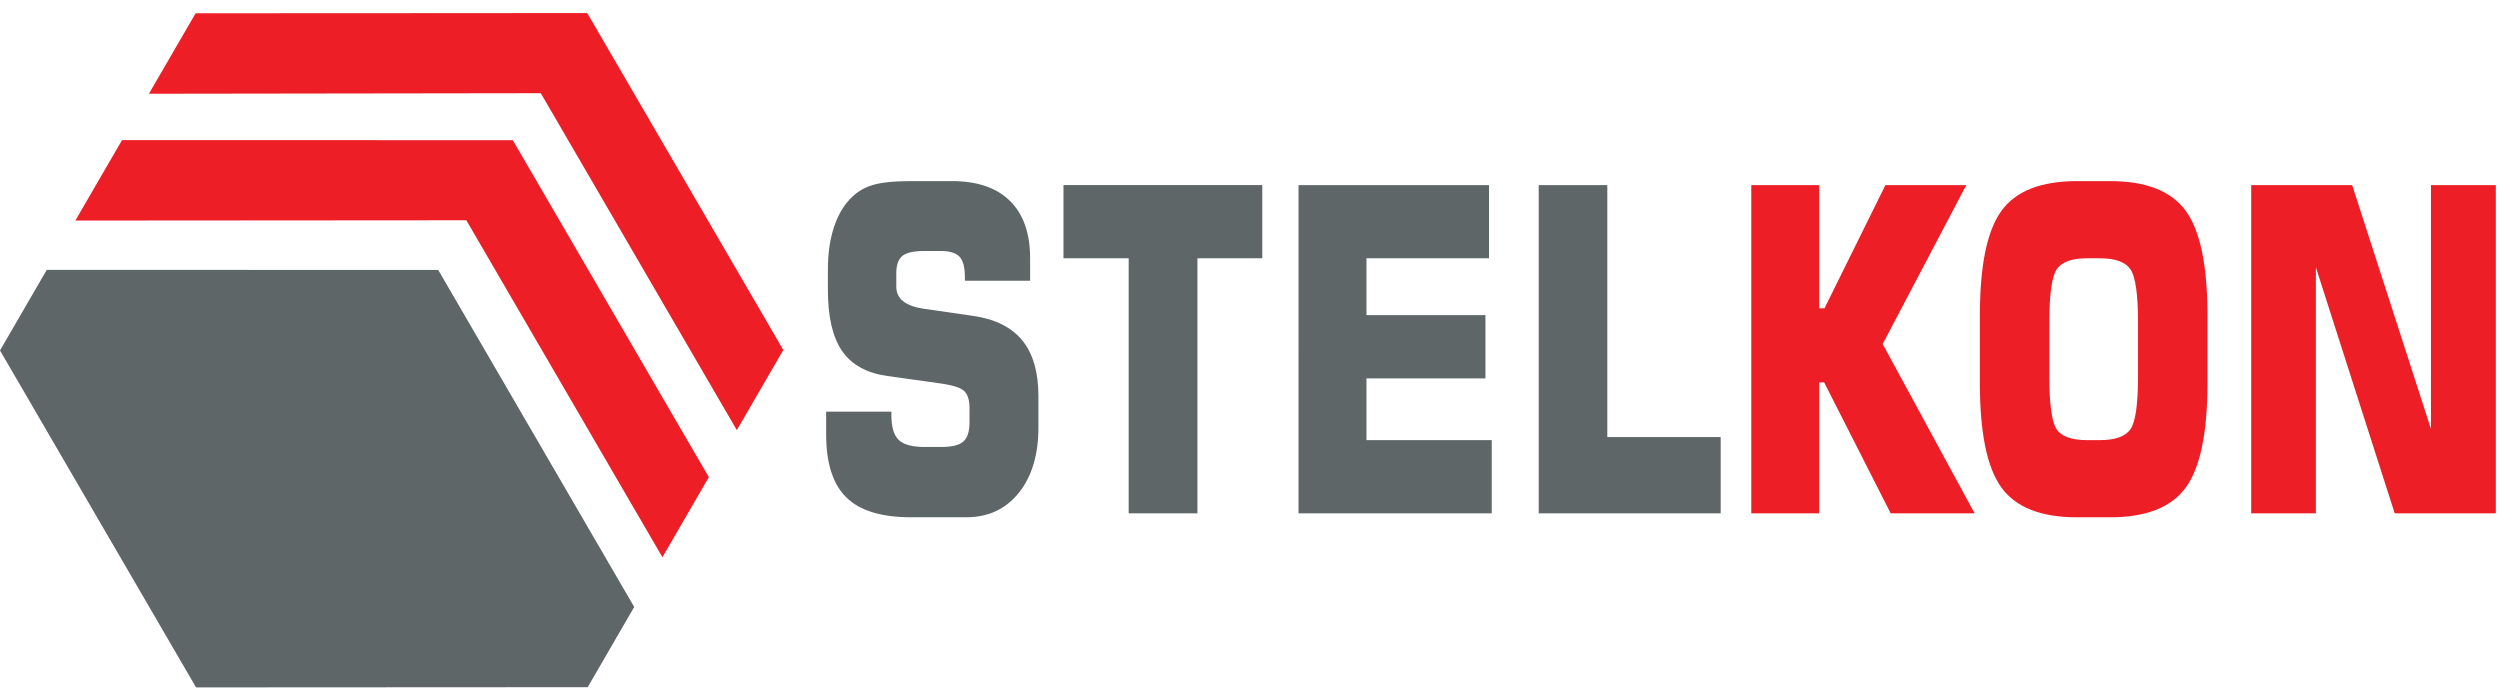 <?xml version="1.0" encoding="UTF-8"?> <svg xmlns="http://www.w3.org/2000/svg" width="136" height="38" fill="none"><path d="M44.944 22.396h3.547v.18c0 .647.133 1.099.398 1.355s.734.384 1.407.384h.926c.562 0 .956-.099 1.181-.294.225-.196.338-.542.338-1.037v-.78c0-.424-.09-.727-.269-.911-.179-.184-.583-.324-1.212-.42l-3-.42c-1.118-.16-1.935-.613-2.45-1.36-.516-.748-.773-1.857-.773-3.328V14.66c0-.83.102-1.572.305-2.224.204-.651.5-1.185.89-1.6.333-.36.737-.614 1.212-.762.476-.148 1.186-.222 2.13-.222h2.213c1.377 0 2.43.36 3.158 1.08.728.719 1.093 1.758 1.093 3.117v1.223H52.49v-.192c0-.535-.097-.907-.292-1.115-.194-.208-.544-.312-1.05-.312h-.853c-.586 0-.989.09-1.208.27-.22.18-.328.49-.328.93v.743c0 .656.496 1.055 1.49 1.2l2.732.395c1.179.176 2.058.621 2.639 1.337.58.715.87 1.72.87 3.016v1.714c0 1.48-.355 2.663-1.065 3.55s-1.663 1.331-2.861 1.331h-3.01c-1.61 0-2.782-.36-3.513-1.08-.732-.719-1.098-1.862-1.098-3.429v-1.235M61.4 27.924V14.05h-3.547v-3.981h10.815v3.98H65.14v13.875H61.4zm9.24 0V10.07h10.362v3.98h-6.666v3.095h6.472v3.441h-6.473v3.358h6.816v3.981H70.64m13.066-.001V10.07h3.731v13.706h6.168v4.15h-9.899z" fill="#5E6668"></path><path d="M95.27 27.924V10.07h3.695v6.703h.287l3.315-6.703h4.399l-4.547 8.645 5 9.21h-4.565l-3.62-7.123h-.269v7.123H95.27zm16.214-10.384v2.937c0 1.527.133 2.487.397 2.878.265.392.82.588 1.664.588h.684c.844 0 1.402-.2 1.673-.6.271-.4.406-1.355.406-2.866V17.54c0-1.518-.135-2.48-.406-2.883-.271-.404-.829-.606-1.673-.606h-.684c-.838 0-1.391.2-1.659.6-.268.4-.402 1.363-.402 2.89zm-3.778-.396c0-2.71.392-4.603 1.175-5.678.784-1.075 2.151-1.613 4.101-1.613h1.811c1.956 0 3.327.54 4.114 1.619.786 1.08 1.179 2.97 1.179 5.672v3.705c0 2.703-.393 4.593-1.179 5.672-.787 1.08-2.158 1.62-4.114 1.62h-1.811c-1.95 0-3.317-.538-4.101-1.614-.783-1.075-1.175-2.968-1.175-5.678v-3.705m14.76 10.78V10.07h5.491l4.287 13.262V10.07h3.528v17.855h-5.5l-4.288-13.383v13.383h-3.518z" fill="#ED1E26"></path><path fill-rule="evenodd" clip-rule="evenodd" d="M34.502 33.02L23.839 14.685 2.544 14.68 0 19.065l5.333 9.165 5.332 9.165 10.653-.006 10.653-.006 2.53-4.363z" fill="#5E6668"></path><path fill-rule="evenodd" clip-rule="evenodd" d="M4.1 11.998l21.269-.015 10.667 18.33 1.256-2.166 1.269-2.19-10.664-18.33-21.258-.005L5.32 9.894 4.1 11.998" fill="#ED1E26"></path><path fill-rule="evenodd" clip-rule="evenodd" d="M8.103 5.1l21.316-.03 10.646 18.297.018.032 2.529-4.359-5.333-9.165L31.945.71 21.294.717 10.642.722 8.102 5.1" fill="#ED1E26"></path></svg> 